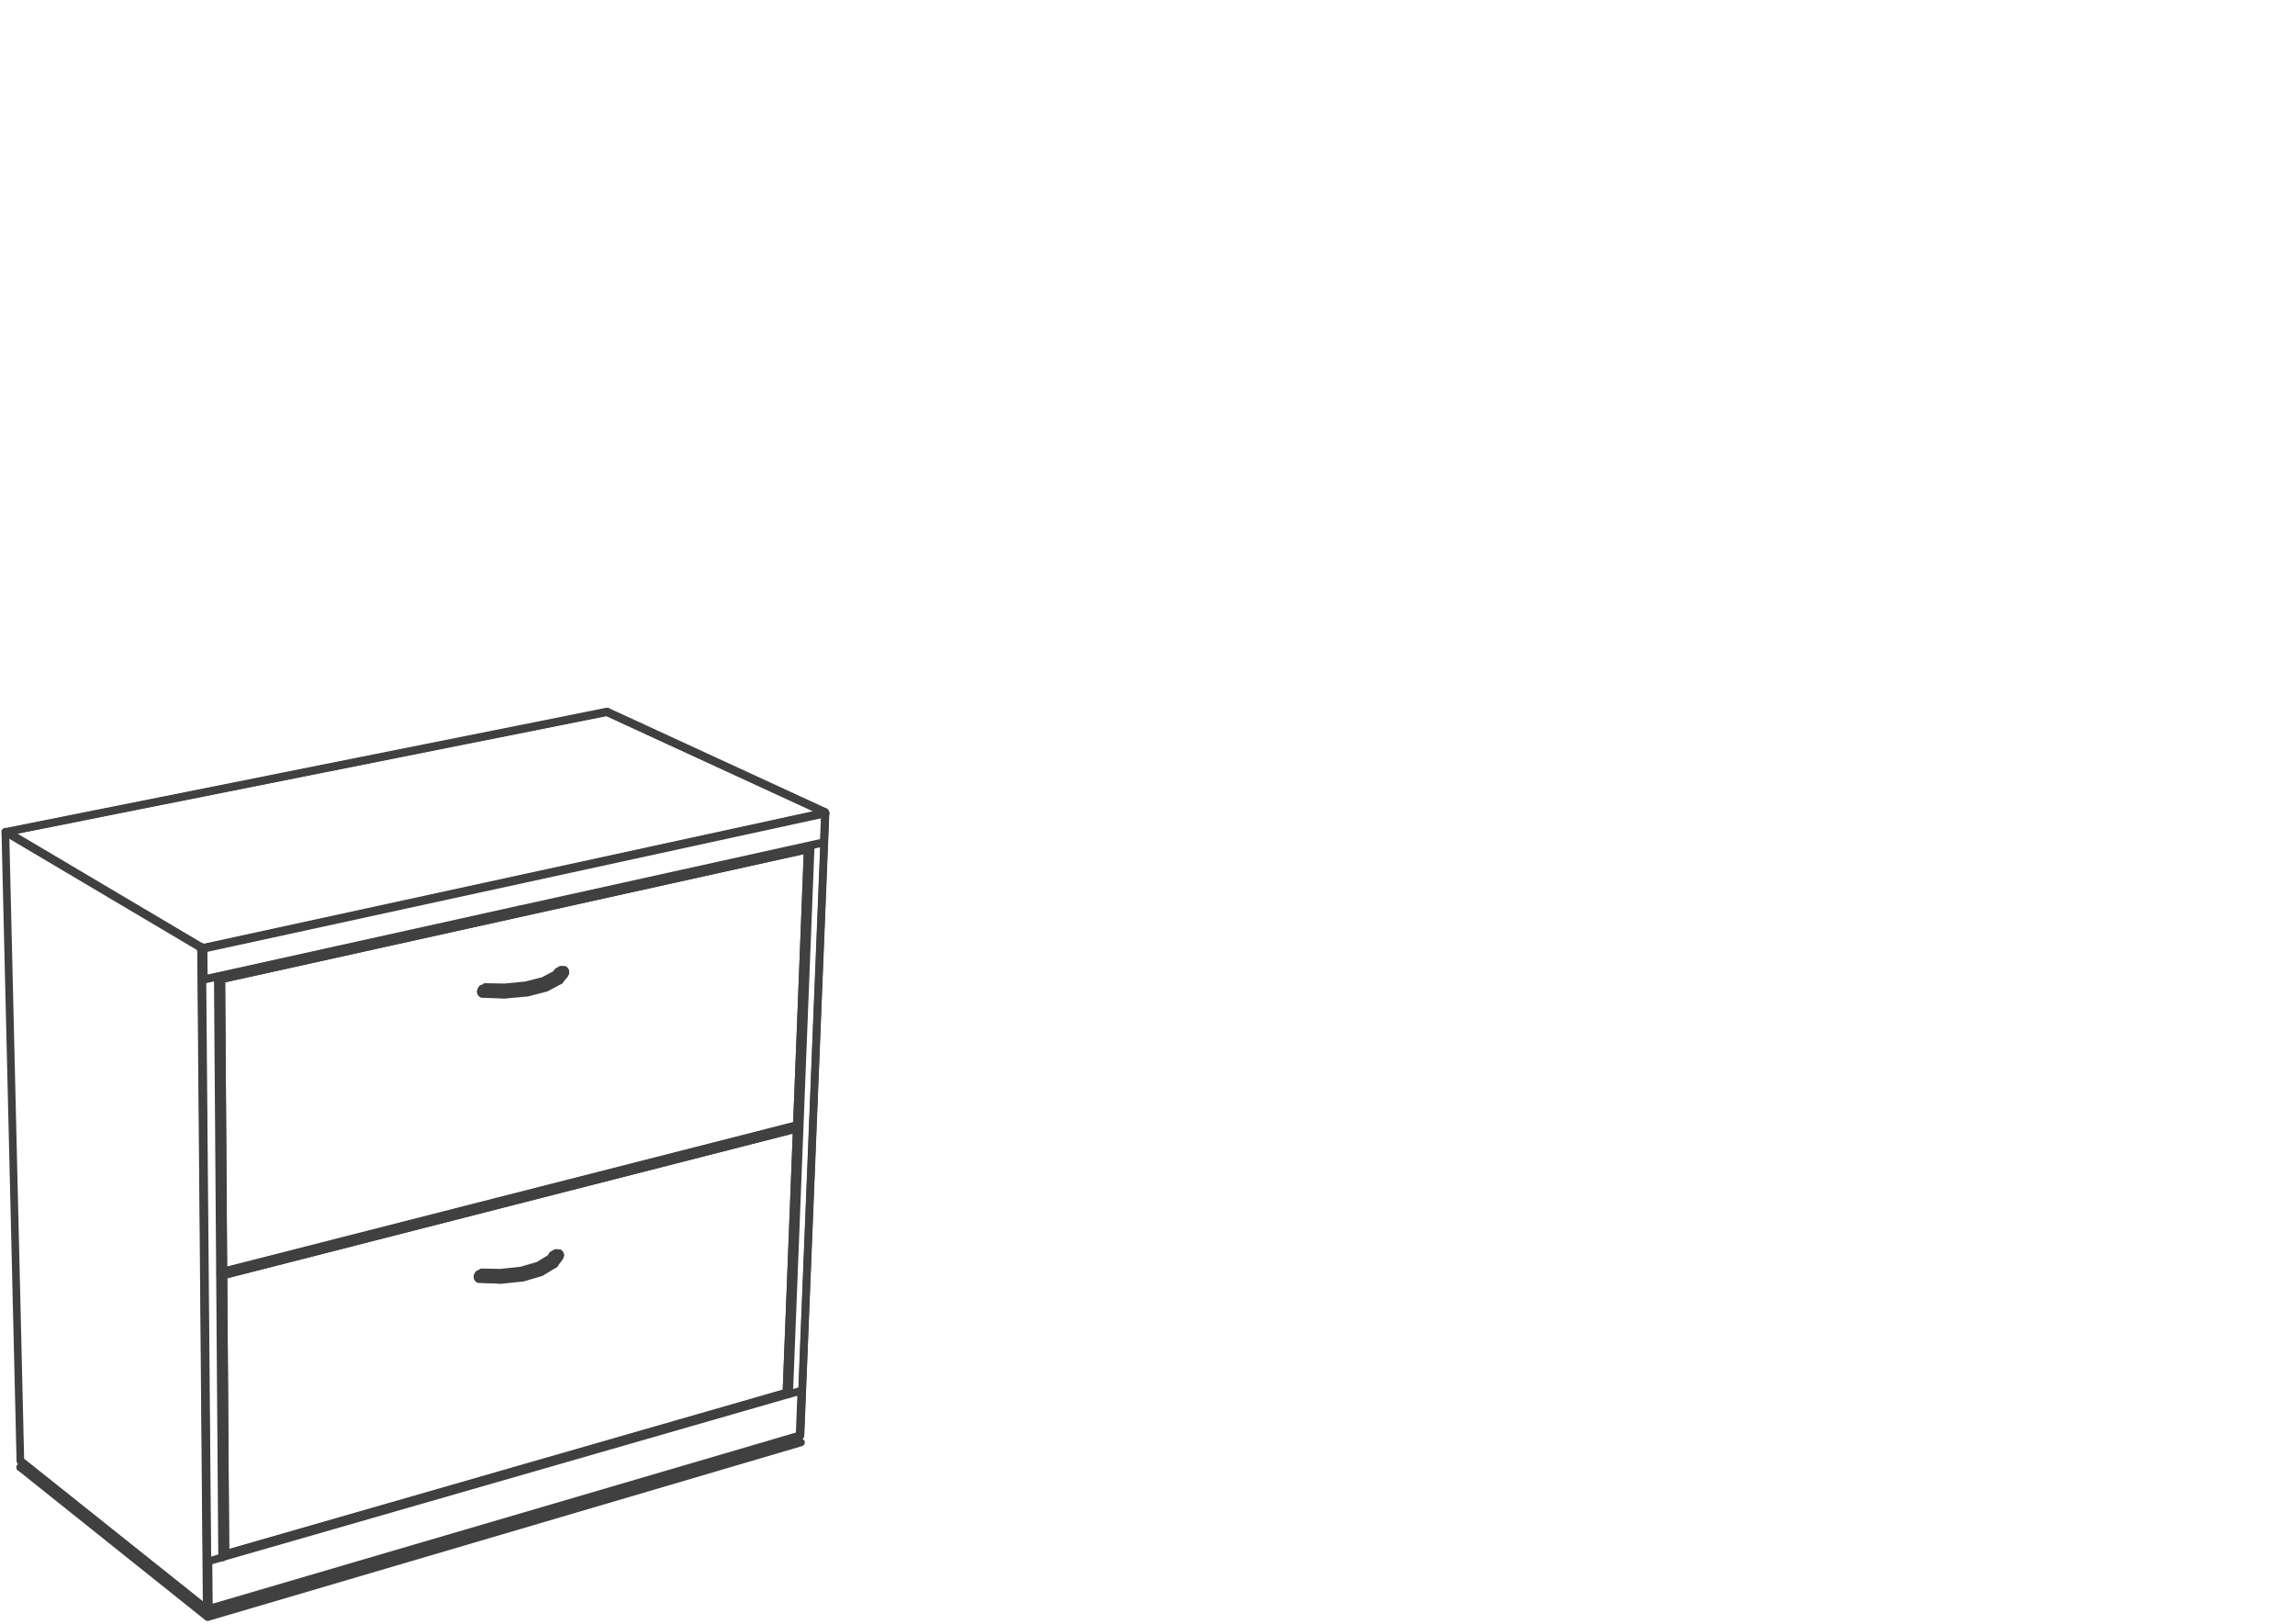 <svg xmlns="http://www.w3.org/2000/svg" xmlns:v="https://vecta.io/nano" width="141.333" height="100" viewBox="0 0 106 75" fill="none" stroke-linecap="round" stroke-linejoin="round" stroke="rgb(25.098%,25.098%,25.098%)" stroke-miterlimit="10" stroke-width=".352"><path d="M28.035 32.867v.008"/><path d="M28.059 32.871l-.023-.004h-.023L.262 38.422m27.797-5.551l10.039 4.625-.027.004M9.289 43.777v-.02L.281 38.422l27.75-5.543m0 .016v-.016.016-.016L38.07 37.5v.027"/><path d="M38.039 37.504l.02.004-10.008-4.609m0-.001l-.02-.004h-.008M.324 38.434l.004-.008.008-.004 27.688-5.527m.007 0l10.008 4.609-.012.004.027.012m-1.402 28.89l.344.211L9.59 74.688.934 67.77m36.023-1.469l-.02.016-.02.004"/><path d="M36.957 66.297v.004h-.004"/><path d="M36.926 66.305l.035-.008.012-.008m1.113-28.75l.008-.004.031.012.004.008-1.156 28.734"/><path d="M36.918 66.332L9.637 74.336l.012-.035m26.675-9.988l.055.035.02.02.012.031.598-.172v.031l-.078 2.039-.012.035m1.179-28.766l.02-.004-1.156 28.734M9.629 72.145l.02 2.156 27.281-8.004"/><path d="M37.398 39.059l-.992 25.324m1.012-25.328l-.992 25.34m.023-.008l.996-25.34m-1.047 25.32l-26.105 7.512-.016-.02-.008-.004m.024.024l.012.035 26.105-7.516m-.086-.085l-.008.02-25.914 7.453h-.008l.012-.004-.012.004-.031-.023m-.05-12.892l.008.031 26.48-6.773-.477 12.184.016-.008.473-12.184-.008-.008v.016"/><path d="M10.32 58.902l26.48-6.773-.477 12.184m-26.022-5.426l.02.016.09 12.867 25.914-7.457-25.922 7.473M.934 67.77l.285-.074M.246 38.418l.695 29.031v.012L.25 38.426l-.004-.008.016-.008m.691 29.074l-.008-.02 8.602 6.859v-.004l-.262-30.5"/><path d="M.953 67.484l8.602 6.859-.008-.02M.945 67.465v-.004m35.703-15.445l.133.074-12.789 3.266m12.805-3.251l.008.008v.016"/><path d="M36.797 52.105l-26.484 6.766-.012-.016 26.48-6.766zm.016.016l-.012.008-.004-.023m-26.578-6.903l.004.027 27.082-6-.5 12.73.016-.008.496-12.73-.004-.008-.004.012m-.504 12.735l-.004.016-26.488 6.762h-.012l.012-.004-.012.004-.125-.086"/><path d="M10.223 45.23l27.082-6-.5 12.73m-26.602-6.741l.02.012.094 13.488 26.488-6.758-26.488 6.758-.004.02m27.781-21.192L9.395 43.793l.008.027 28.699-6.246-.055 1.324-.008.02"/><path d="M38.039 38.918L9.41 45.25l.004-.02m28.633-6.332l-14.02 3.098m13.11-2.879l.148.07-13.07 2.895m13.086-2.871l.012.004-.004.012m-.012-.02l-27.078 5.996-.016-.016 27.082-6zm.019.016l-.012.008-.008-.023m.798-1.673l.004-.039m-.039.012l.004.016m.062.035v-.012"/><path d="M38.129 37.555l-.012.008m-.062-.043l.027.012.012.016.008.027"/><path d="M38.082 37.531L9.383 43.773l-.047-.027m16.535 14.223l-.012.059-.039.059"/><path d="M25.434 58.461l.176-.074.211-.301.051-.117-.047-.09-.109.344"/><path d="M25.672 57.867l.152.012.035.039.012.051-.156.254m-.043-.356l-.148.094.055.18.094-.273.043.355-.281.238-.398.203"/><path d="M25.789 58.02l.02.051-.02.059-.008.004m-.258-.173l-.102.148-.547.336-.801.234-.957.102-.855-.016.871.086"/><path d="M25.789 58.02h-.004m-.043-.008v-.004"/><path d="M25.742 58.008l.008.004m-.754.75l.027-.02.586-.355m-2.476.465l1.016-.109.852-.25.578-.352m-3.474.925l.152.008.871.043 1.016-.105.852-.25"/><path d="M24.164 58.996l.379-.168.492-.164m-.492.164l-.574.117m-.625.067l-.645.008.438.086.207-.094.625-.066.195.051m-2.059-.141l-.051.117.051.094 1.031.039"/><path d="M22.105 59.066l-.039-.039m.196-.261l-.156.09-.039.059-.012.059.012.055"/><path d="M23.133 58.852l-1.027.004.594.164-.645-.047"/><path d="M22.324 59.039l.004.004-.02-.051.02-.059.008-.008"/><path d="M22.328 59.043h.004m-.004-.109l-.004-.004m-12.148-.16l.125.086 13.691-3.5M9.32 43.75L.332 38.426h.012l-.008-.004-.008.004"/><path d="M.332 38.426l-.02.016"/><path d="M.25 38.426l9.008 5.34v.039l.031-.004v-.023m.348 30.558h-.023l.027-.008m-.067.016l-.027-.023"/><path d="M9.555 74.344h.02l.066-.02m-.258-30.508l-.047.008.262 30.5.043-.012"/><path d="M9.598 74.324l-.027.004-.023-.008m.022.008l-.262-30.5m.962 27.863l.094.07.02.008m-.114.118l.008.004.008.008"/><path d="M10.305 71.914l-.016.004-.004-.02.016-.004"/><path d="M9.629 72.145v-.016l-.004-.016.68-.199-.016.004-.02.008m.047-6.524l.047 6.359-.094-12.867-.094-.063"/><path d="M10.289 58.902h.031l.09 12.867h-.027l-.094-12.867-.02-.008.047 6.508m-.046 6.524l-.191-26.824m.179 26.828l-.199-26.824m16.054-.208l-.012.059-.039.063"/><path d="M25.668 45.336l.18-.051.215-.266.051-.121-.047-.098-.113.324"/><path d="M25.91 44.785l.156.016.035.043.012.055-.16.227m-.043-.341l-.148.094.051.152.098-.246.043.34-.285.211-.406.184"/><path d="M26.035 44.938l.016.051-.02.059-.008.008m-.261-.177l-.105.125-.559.297-.82.207-.98.094-.871-.016.891.078m2.709-.73l.008.004-.012-.004m-.039-.012l.008.004"/><path d="M25.98 44.926l.004-.004h-.004m-.171.387l.039-.023m-3.586.609l.156.016.895.031 1.039-.094.867-.223.59-.316m-2.493.355l1.039-.098.867-.219.59-.316"/><path d="M24.371 45.832l.387-.168.504-.145"/><path d="M24.758 45.664l-.586.105m-.641.059l-.664.008.449.09.215-.098.641-.059.199.063"/><path d="M22.262 45.895l-.039-.043m.043-.18l-.055.125.051.098 1.055.031"/><path d="M22.426 45.586l-.16.086-.039.062-.016.063.012.055m.265.011h.012"/><path d="M22.488 45.859v.004l-.02-.051.023-.063.008-.008m.817-.077l-1.051.008.602.164-.656-.039"/><path d="M22.492 45.75l-.004-.004m-12.41-.637l.125.078 14.012-3.105M9.402 43.82l.012 1.41 14.613-3.234M10.176 58.801l.125.086-.125-.086"/><path d="M10.176 58.648l.094.066.02.004m.026.165l-.016.004.016-.004"/><path d="M10.301 58.902v-.016.016-.016.016-.016l.016-.004-.016.004.016-.004m-.094-6.831l.047 6.664-.098-13.488-.094-.055m.117.062l.027-.004.094 13.488h-.027l-.094-13.484-.023-.008.051 6.824m-.145-6.905l.125.074-.125-.078"/><path d="M10.203 45.23v-.012.012-.012.012-.012l.016-.004-.016.004.016-.004"/><path d="M10.219 45.215l-.016.004zm-.809.035l-.016.004.016-.004m-.027-1.441l.012 1.41m-.059-1.442l-.016.004-.023-.016.023.016-.023-.012"/><path d="M9.32 43.816v-.035m.016-.019v.016l.047.027h.016l-.016.004.016-.004"/><path d="M9.336 43.762v-.016l-.016.004-.023.012-.008-.004"/><path d="M9.297 43.762l-.008.02m.086.019l-.059.016-.027-.016m-.031.004l.027.016.023.008.027-.004m-.077-.059l.031-.008"/><path d="M9.316 43.816v.008-.008.008m.067-.051l.012.02"/></svg>